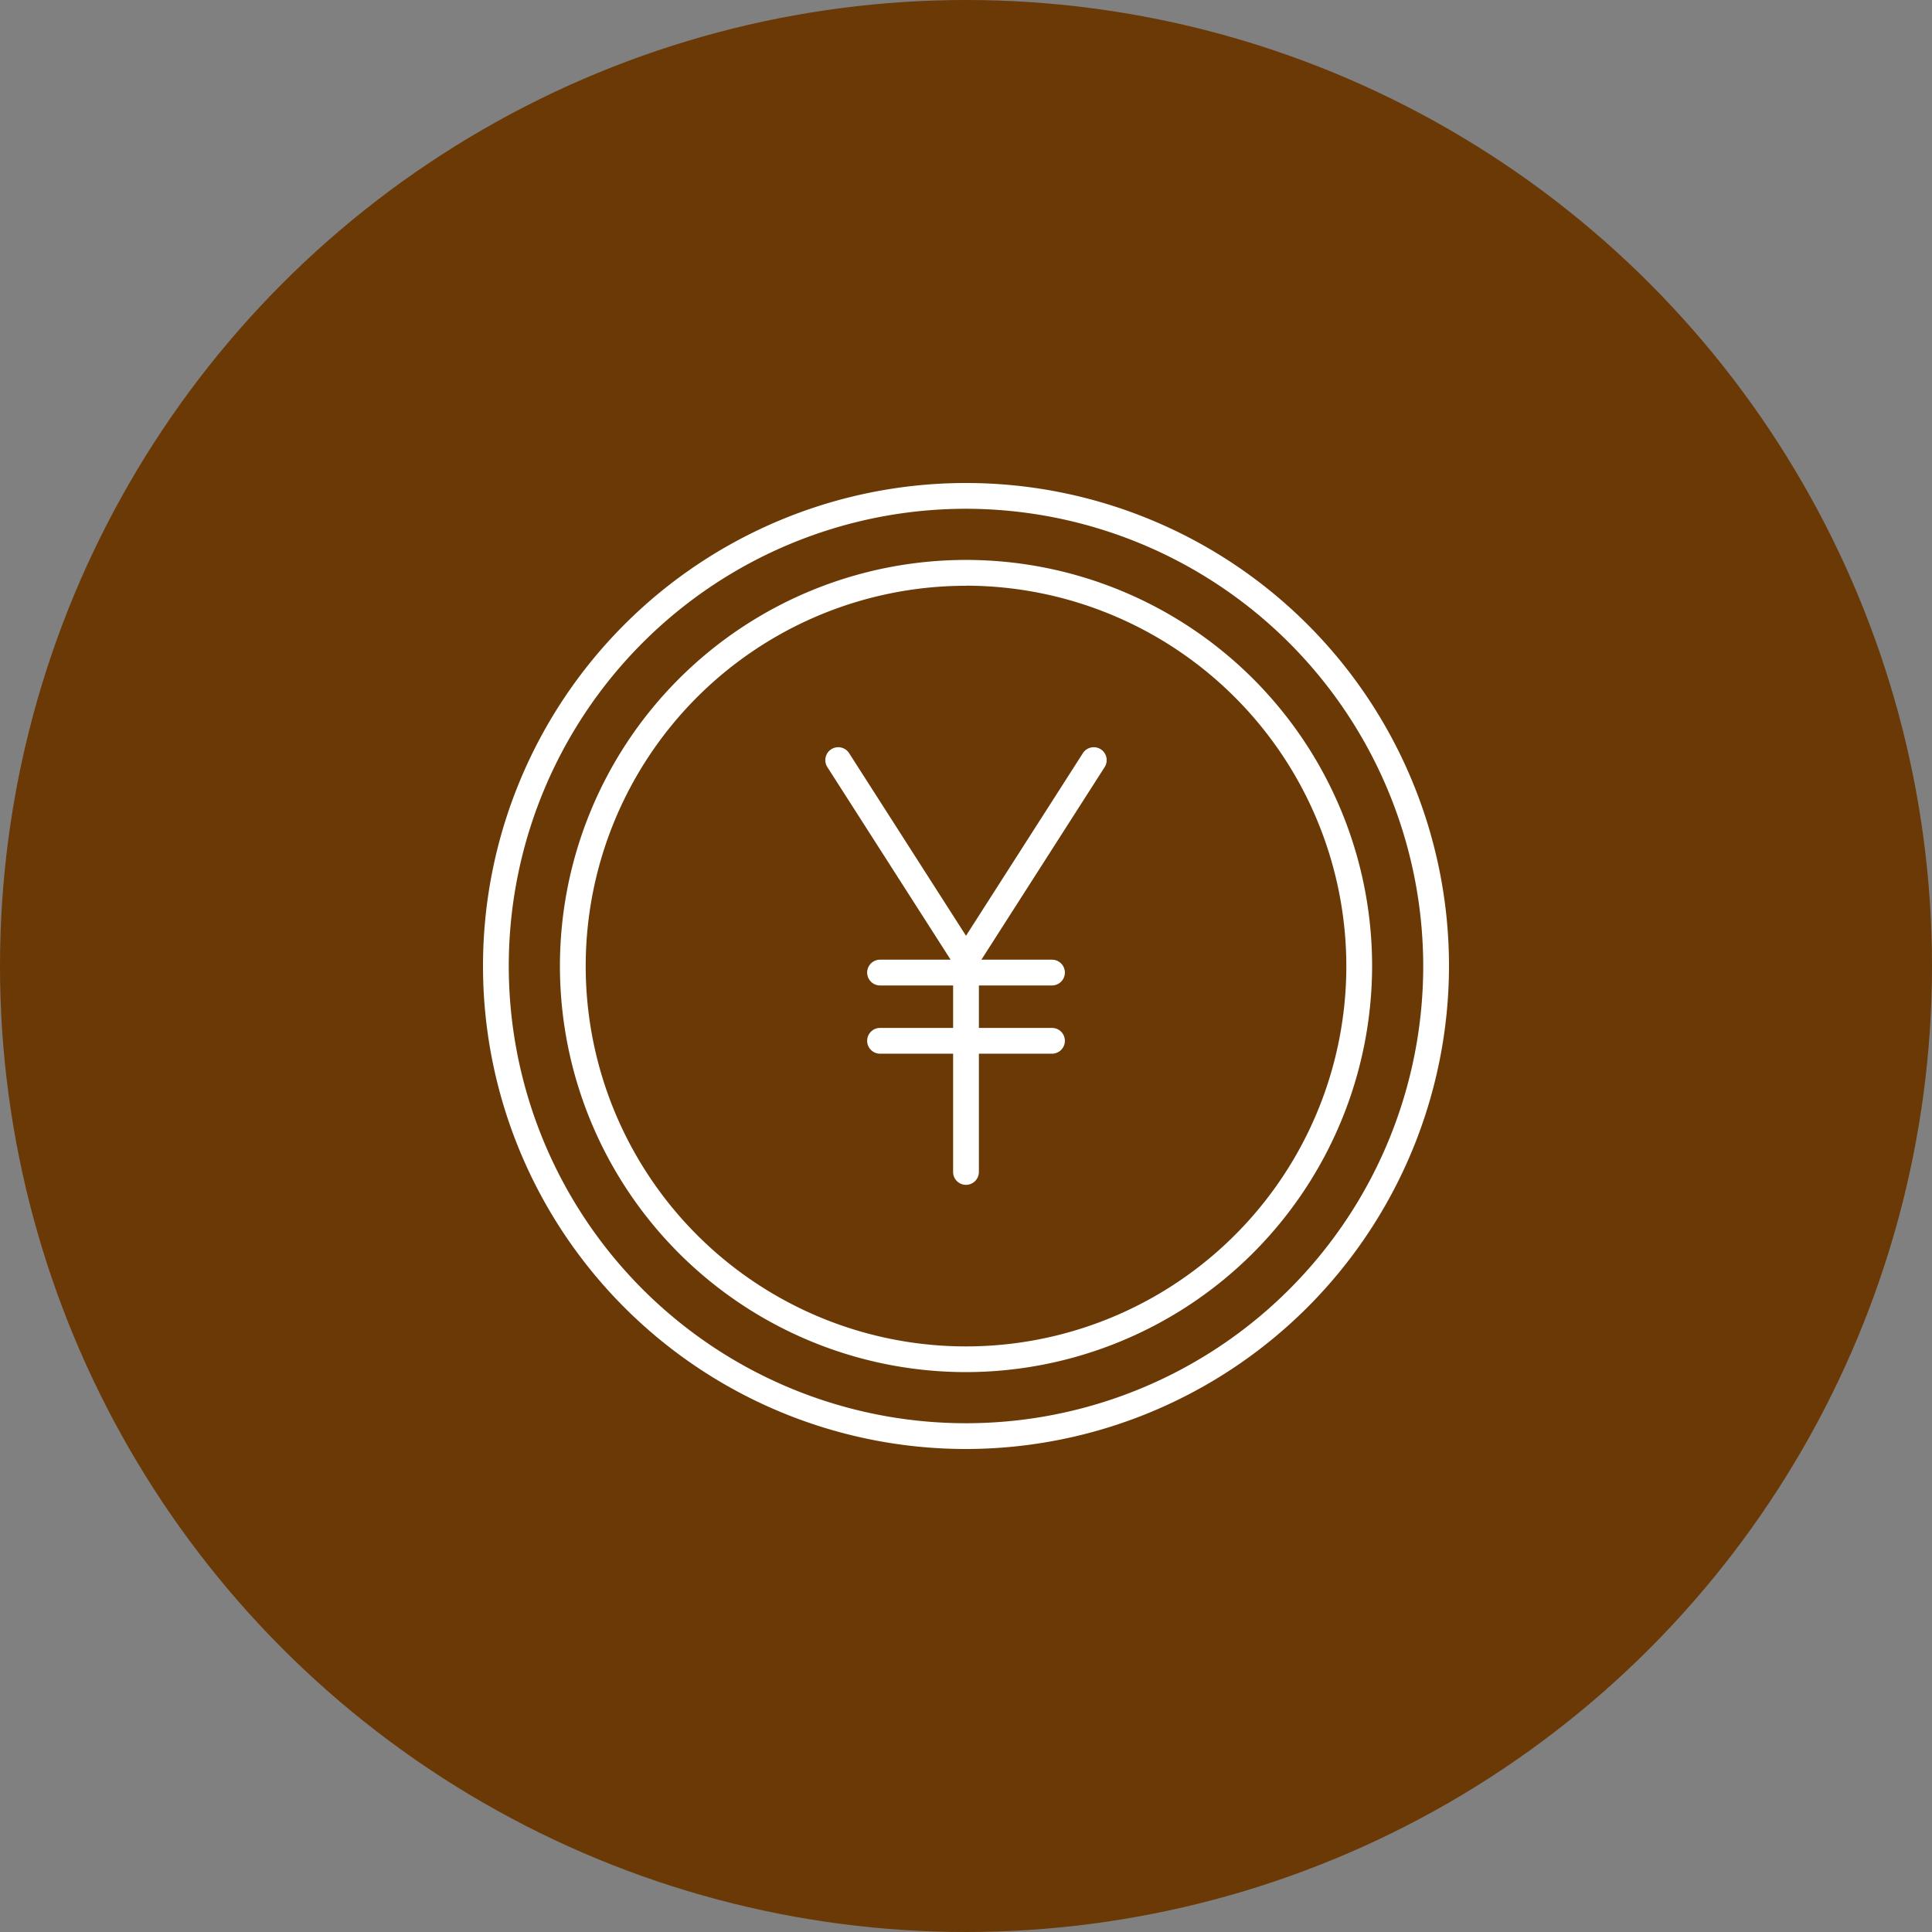 <svg xmlns="http://www.w3.org/2000/svg" xmlns:xlink="http://www.w3.org/1999/xlink" width="100" height="100" viewBox="0 0 100 100">
  <rect x="0" y="0" width="100" height="100" fill="#808080" stroke="none"/>
  <defs>
    <clipPath id="clip-path">
      <rect id="長方形_11236" data-name="長方形 11236" width="50" height="50" fill="#fff"/>
    </clipPath>
  </defs>
  <g id="グループ_12359" data-name="グループ 12359" transform="translate(-320 -4081)">
    <circle id="楕円形_141" data-name="楕円形 141" cx="50" cy="50" r="50" transform="translate(320 4081)" fill="#6a3906"/>
    <g id="グループ_12225" data-name="グループ 12225" transform="translate(345 4106)">
      <g id="グループ_12224" data-name="グループ 12224" transform="translate(0 0)" clip-path="url(#clip-path)">
        <path id="パス_36163" data-name="パス 36163" d="M30.149,51.169A21.019,21.019,0,1,1,51.169,30.149,21.045,21.045,0,0,1,30.149,51.169m0-40.7A19.685,19.685,0,1,0,49.835,30.149,19.708,19.708,0,0,0,30.149,10.464" transform="translate(-5.149 -5.149)" fill="#fff"/>
        <path id="パス_36164" data-name="パス 36164" d="M25,50A25,25,0,1,1,50,25,25.027,25.027,0,0,1,25,50M25,1.334A23.666,23.666,0,1,0,48.666,25,23.693,23.693,0,0,0,25,1.334" transform="translate(0 0)" fill="#fff"/>
        <path id="パス_36165" data-name="パス 36165" d="M47.913,43.028a.67.67,0,0,1-.562-.31L40.732,32.377a.669.669,0,0,1,1.125-.724l6.056,9.461,6.056-9.461a.669.669,0,0,1,1.125.724L48.476,42.718a.67.67,0,0,1-.562.31" transform="translate(-22.913 -17.679)" fill="#fff"/>
        <path id="パス_36166" data-name="パス 36166" d="M56.477,67.393a.667.667,0,0,1-.667-.667V55.747a.667.667,0,0,1,1.334,0V66.725a.667.667,0,0,1-.667.667" transform="translate(-31.477 -31.065)" fill="#fff"/>
        <path id="パス_36167" data-name="パス 36167" d="M55.17,57.924h-8.9a.667.667,0,1,1,0-1.334h8.9a.667.667,0,0,1,0,1.334" transform="translate(-25.719 -31.917)" fill="#fff"/>
        <path id="パス_36168" data-name="パス 36168" d="M55.17,66.024h-8.9a.667.667,0,1,1,0-1.334h8.9a.667.667,0,0,1,0,1.334" transform="translate(-25.719 -36.485)" fill="#fff"/>
      </g>
    </g>
  </g>
</svg>
